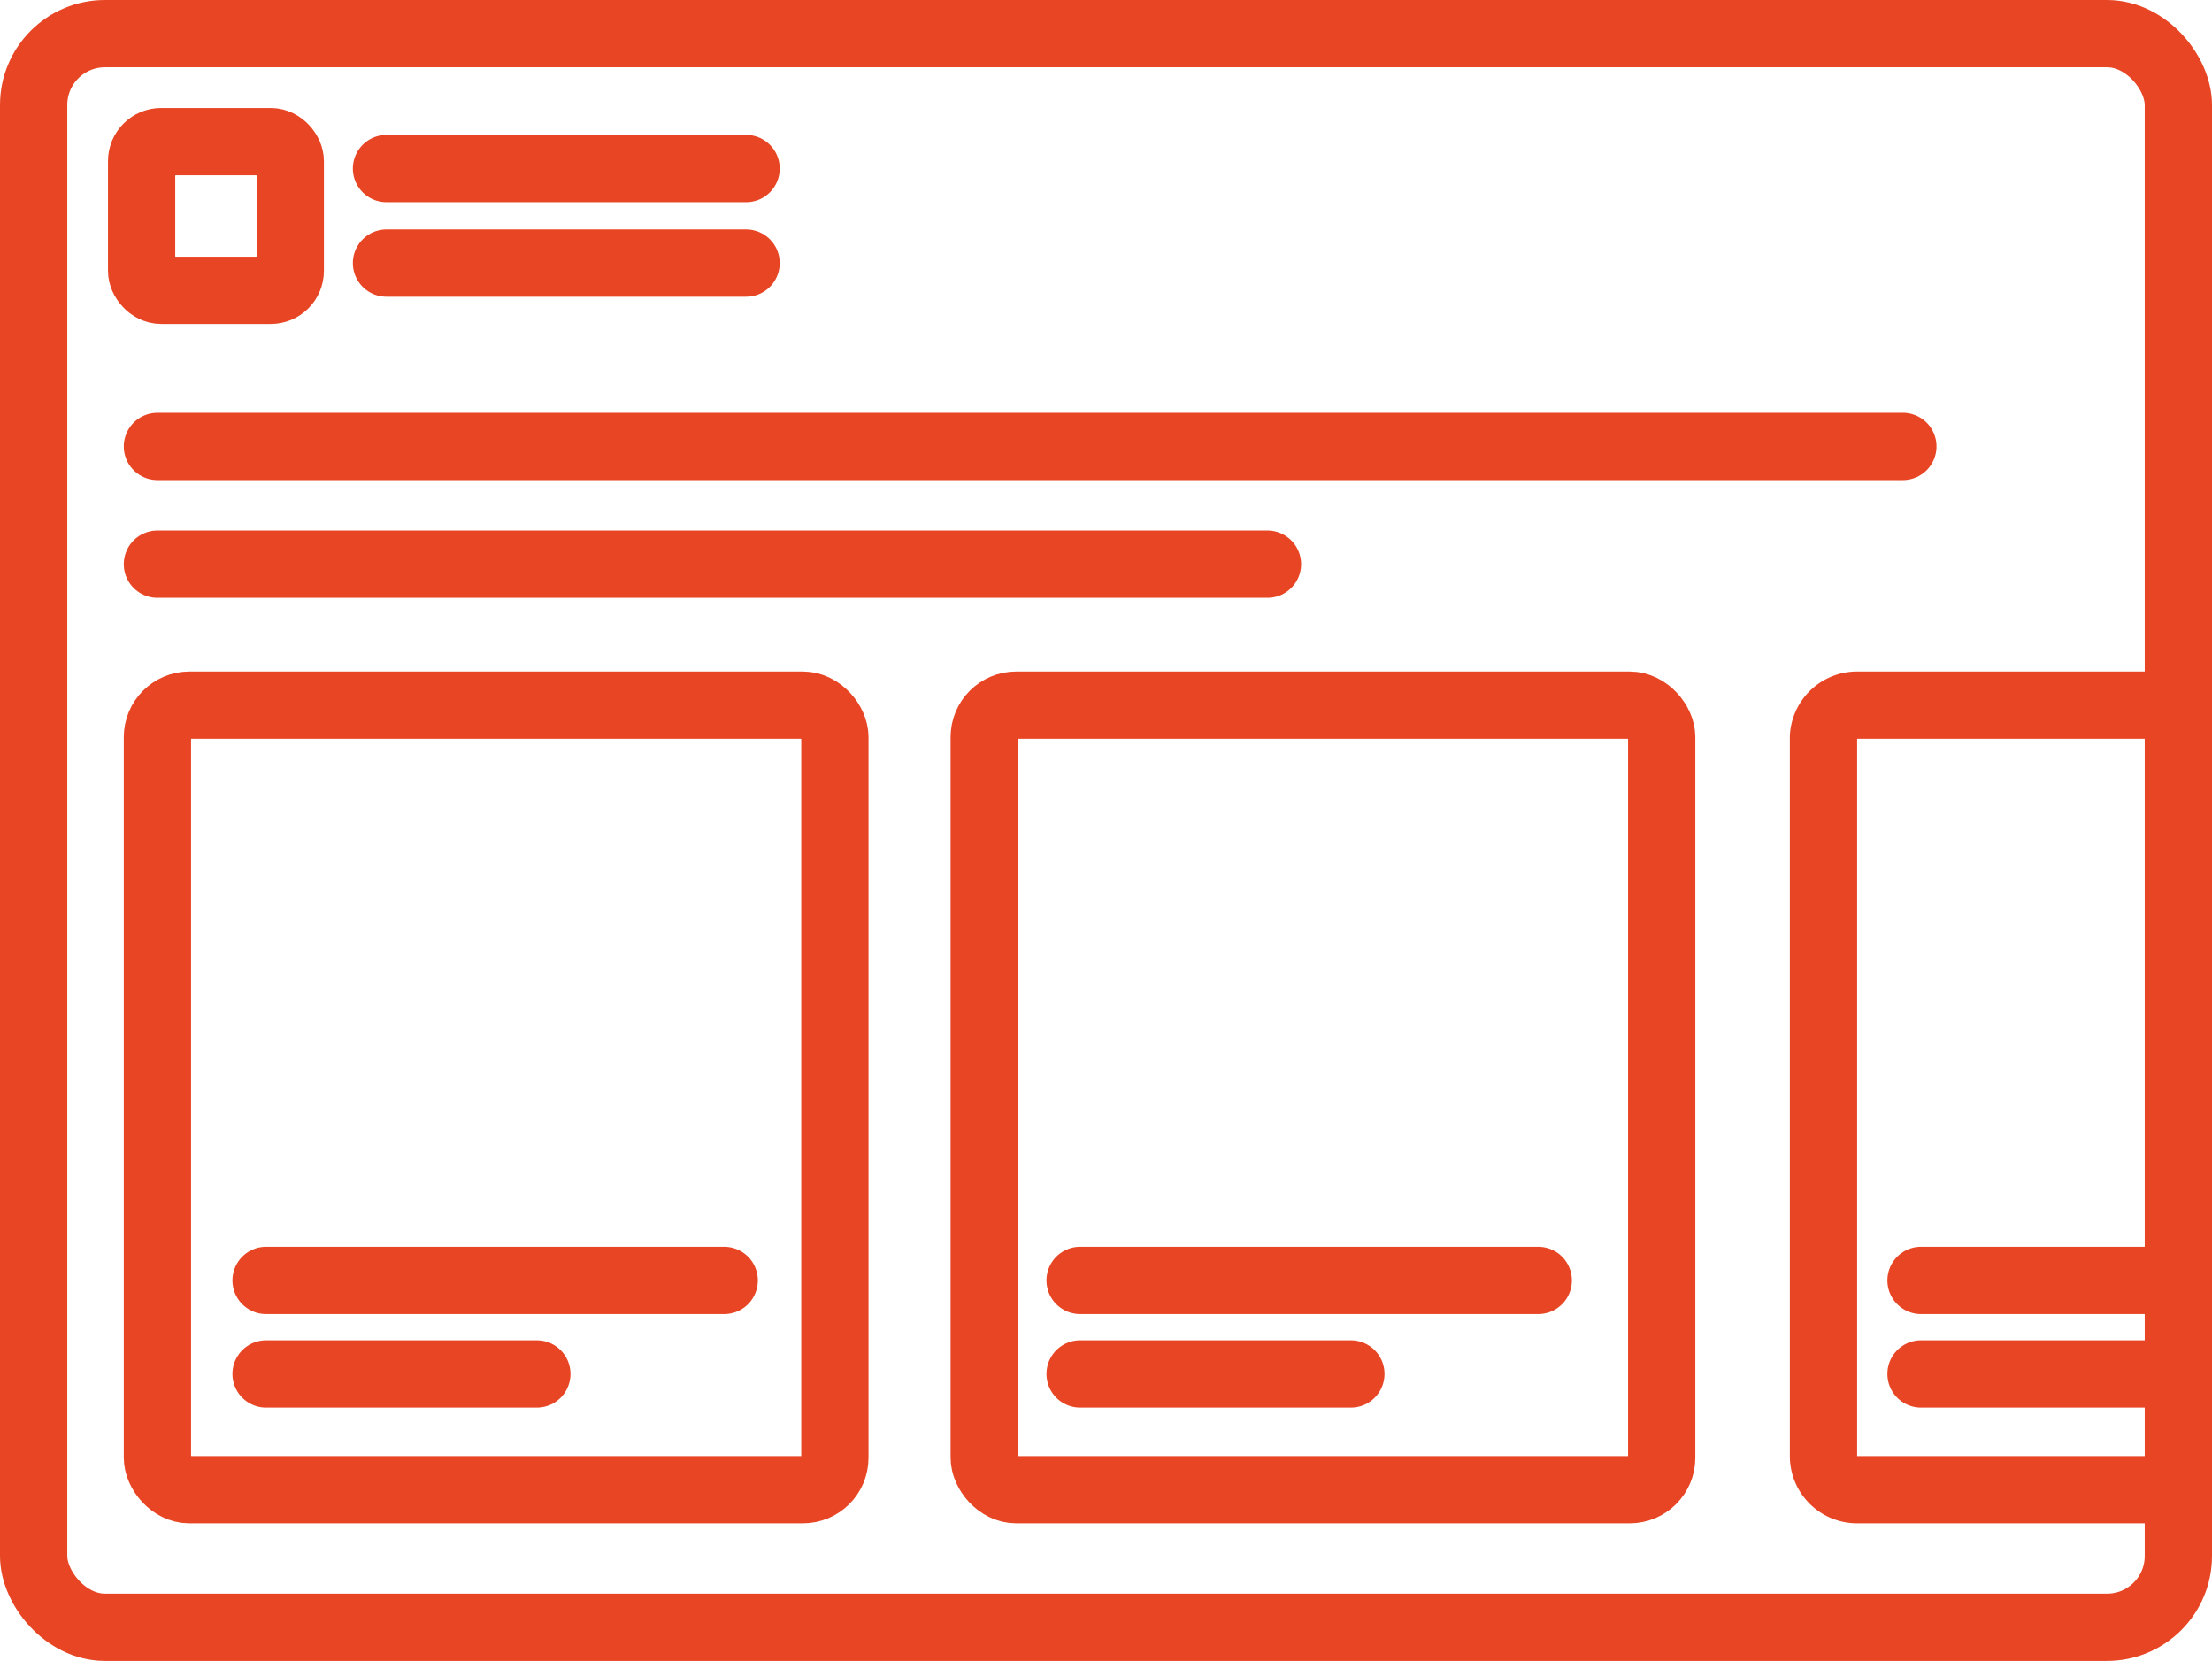 <?xml version="1.0" encoding="UTF-8"?> <svg xmlns="http://www.w3.org/2000/svg" viewBox="0 0 65.76 49.37"><defs><style>.cls-1{fill:none;stroke:#e84524;stroke-linecap:round;stroke-linejoin:round;stroke-width:2px}</style></defs><g id="Calque_2" data-name="Calque 2"><g id="Calque_2-2" data-name="Calque 2"><rect class="cls-1" x="4.21" y="4.21" width="4.42" height="4.42" rx=".58"></rect><path class="cls-1" d="M11.49 5.01h10.69M11.49 7.82h10.69"></path><rect class="cls-1" x="1" y="1" width="63.76" height="47.37" rx="2.12"></rect><path class="cls-1" d="M4.68 13.27h51.89M4.68 16.77h33M7.91 38.06h13.62M7.91 40.84h8.05"></path><rect class="cls-1" x="4.68" y="20.96" width="20.14" height="23.32" rx=".95"></rect><path class="cls-1" d="M32.11 38.06h13.62M32.11 40.84h8.05"></path><rect class="cls-1" x="29.26" y="20.96" width="20.14" height="23.32" rx=".95"></rect><path class="cls-1" d="M57.11 38.06h7.65M57.11 40.84h6.99M64.76 44.28h-9.55a1 1 0 0 1-1-1V21.91a1 1 0 0 1 1-.95h9.12"></path></g></g></svg> 
